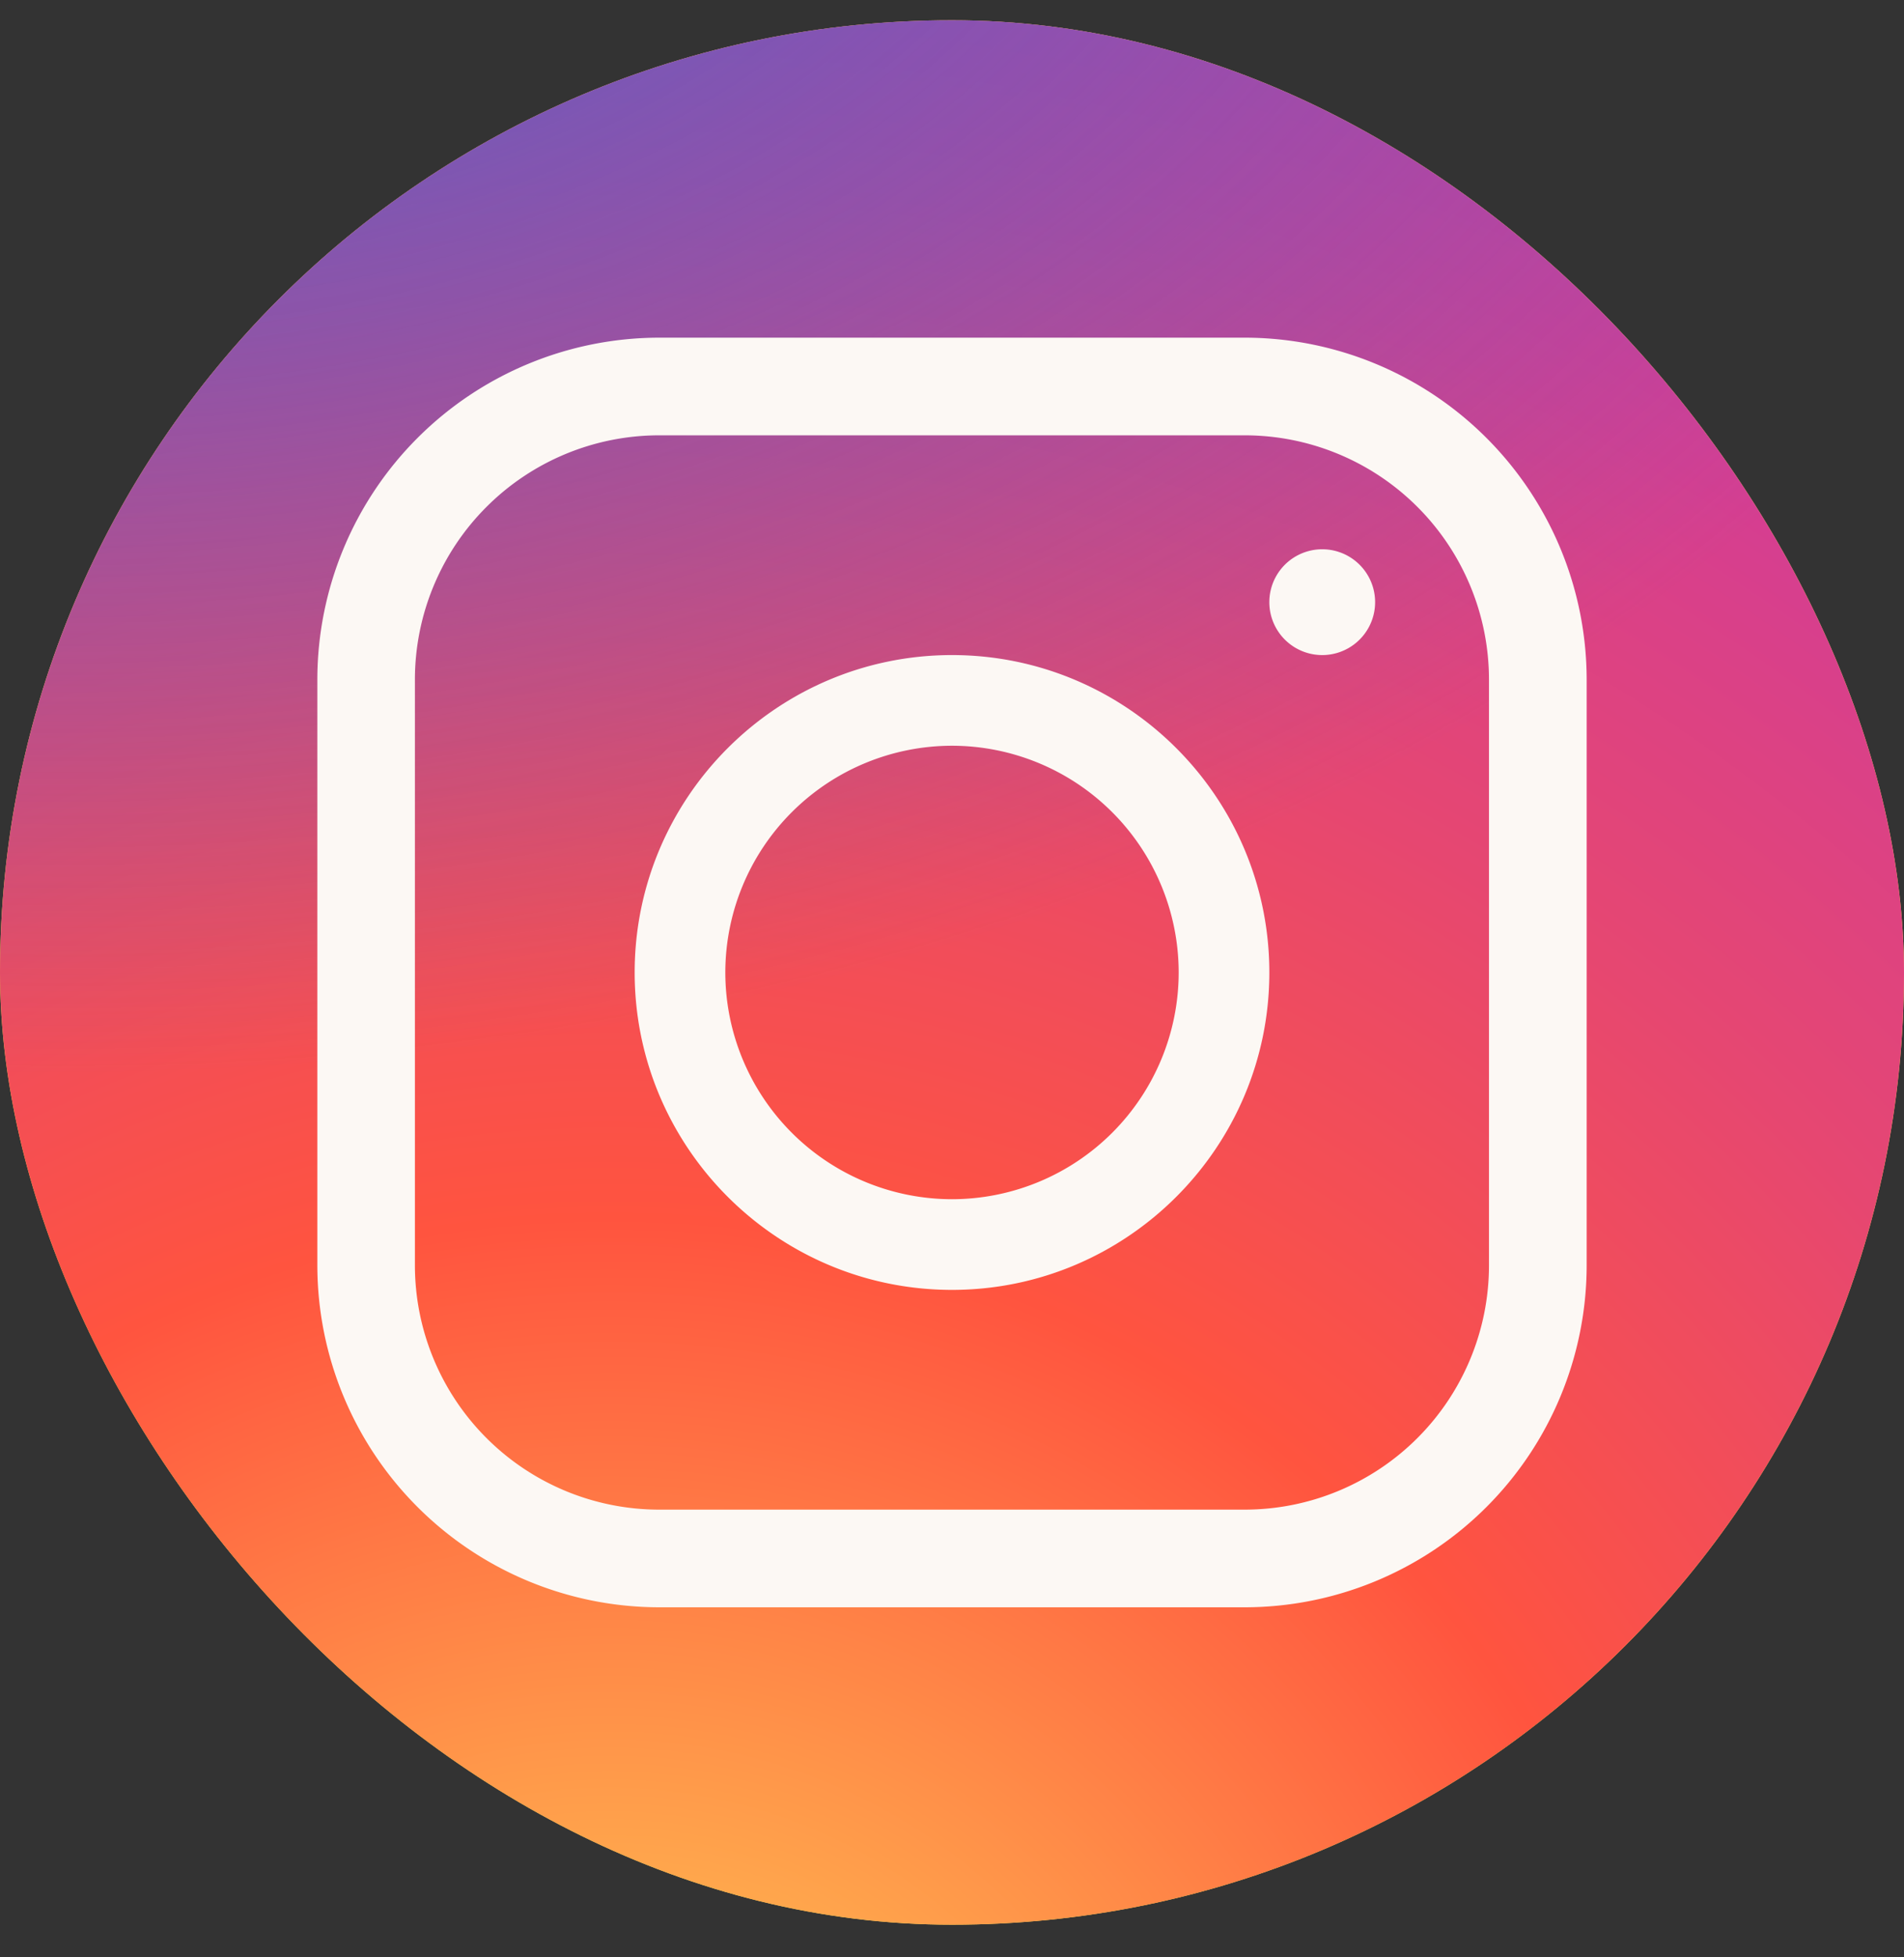 <svg xmlns="http://www.w3.org/2000/svg" width="36" height="37" fill="none"><rect width="100%" height="100%" fill="#333333" stroke="none"/><g clip-path="url(#a)"><rect width="36" height="36" y=".383" fill="#FFE84F" rx="18"/><g clip-path="url(#b)"><path fill="url(#c)" d="m31.906 43.356-27.763.027c-6.108.005-11.11-4.986-11.117-11.094L-7 4.526C-7.006-1.582-2.014-6.584 4.094-6.591l27.763-.026c6.108-.006 11.11 4.986 11.117 11.094L43 32.24c.007 6.11-4.986 11.11-11.094 11.116"/><path fill="url(#d)" d="m31.906 43.356-27.763.027c-6.108.005-11.11-4.986-11.117-11.094L-7 4.526C-7.006-1.582-2.014-6.584 4.094-6.591l27.763-.026c6.108-.006 11.11 4.986 11.117 11.094L43 32.24c.007 6.11-4.986 11.11-11.094 11.116"/><path fill="#FCF8F4" d="M18 24.383c-3.308 0-6-2.692-6-6 0-3.309 2.692-6 6-6s6 2.691 6 6c0 3.308-2.692 6-6 6m0-10.286a4.29 4.29 0 0 0-4.286 4.286A4.29 4.29 0 0 0 18 22.669a4.29 4.29 0 0 0 4.286-4.286A4.29 4.29 0 0 0 18 14.097M25 12.383a1 1 0 1 0 0-2 1 1 0 0 0 0 2"/><path fill="#FCF8F4" d="M23.539 30.383H12.46A6.47 6.47 0 0 1 6 23.92V12.844a6.47 6.47 0 0 1 6.461-6.461h11.077A6.47 6.47 0 0 1 30 12.844v11.077a6.47 6.47 0 0 1-6.462 6.462M12.46 8.229a4.62 4.62 0 0 0-4.615 4.615v11.077a4.62 4.62 0 0 0 4.615 4.616h11.077a4.62 4.62 0 0 0 4.616-4.616V12.844a4.62 4.62 0 0 0-4.616-4.615z"/></g></g><defs><radialGradient id="c" cx="0" cy="0" r="1" gradientTransform="translate(11.587 43.419)scale(62.327)" gradientUnits="userSpaceOnUse"><stop stop-color="#FD5"/><stop offset=".328" stop-color="#FF543F"/><stop offset=".348" stop-color="#FC5245"/><stop offset=".504" stop-color="#E64771"/><stop offset=".643" stop-color="#D53E91"/><stop offset=".761" stop-color="#CC39A4"/><stop offset=".841" stop-color="#C837AB"/></radialGradient><radialGradient id="d" cx="0" cy="0" r="1" gradientTransform="matrix(41.385 0 0 27.575 1.046 -7.241)" gradientUnits="userSpaceOnUse"><stop stop-color="#4168C9"/><stop offset=".999" stop-color="#4168C9" stop-opacity="0"/></radialGradient><clipPath id="a"><rect width="36" height="36" y=".383" fill="#fff" rx="18"/></clipPath><clipPath id="b"><path fill="#fff" d="M-7-6.617h50v50H-7z"/></clipPath></defs></svg>